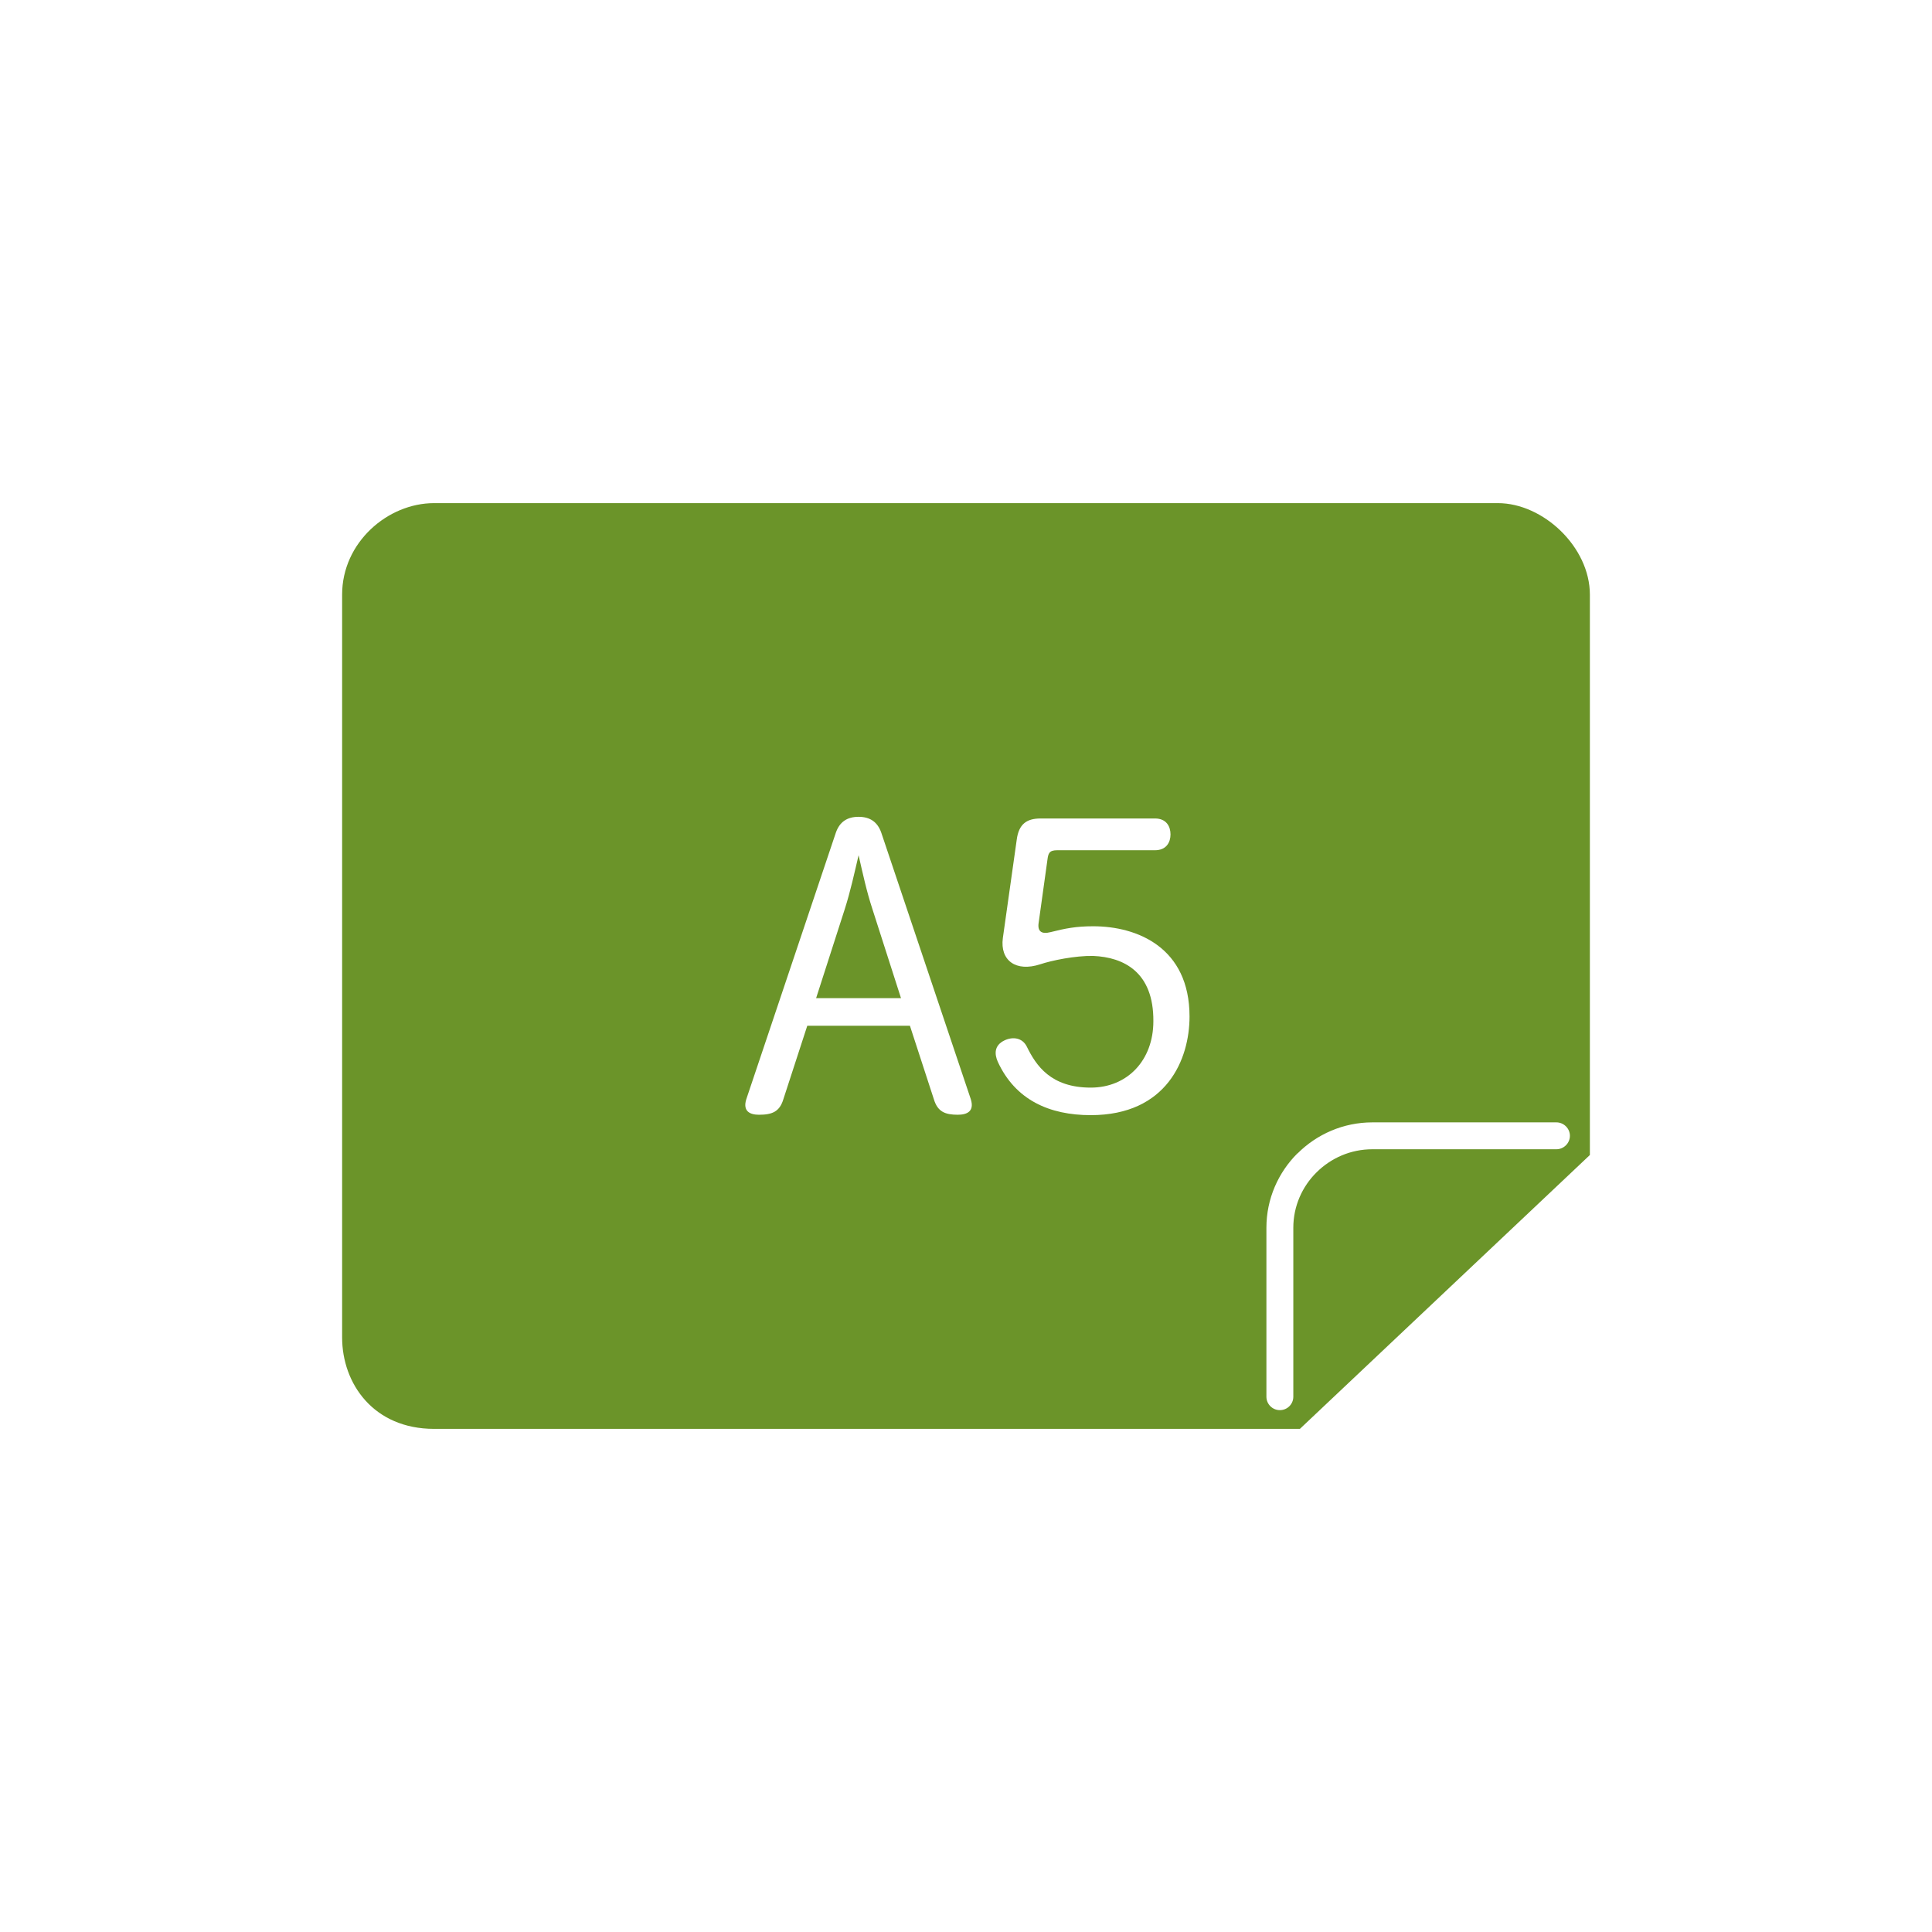 <?xml version="1.0" encoding="utf-8"?>
<!-- Generator: Adobe Illustrator 16.0.3, SVG Export Plug-In . SVG Version: 6.00 Build 0)  -->
<!DOCTYPE svg PUBLIC "-//W3C//DTD SVG 1.1//EN" "http://www.w3.org/Graphics/SVG/1.1/DTD/svg11.dtd">
<svg version="1.1" id="Слой_1" xmlns="http://www.w3.org/2000/svg" xmlns:xlink="http://www.w3.org/1999/xlink" x="0px" y="0px"
	 width="96px" height="96px" viewBox="0 0 96 96" enable-background="new 0 0 96 96" xml:space="preserve">
<path fill-rule="evenodd" clip-rule="evenodd" fill="#6B9429" d="M17,29.546v36.909C17,68.753,18.562,71,21.571,71h43.02L79,57.392
	V29.546C79,27.187,76.687,25,74.424,25H21.571C19.263,25,17,26.953,17,29.546L17,29.546z M43.791,41.378l4.448,13.242
	c0.188,0.604-0.188,0.771-0.647,0.771c-0.623,0-1.001-0.144-1.189-0.771l-1.189-3.65h-5.101l-1.188,3.65
	c-0.188,0.627-0.566,0.771-1.214,0.771c-0.438,0-0.816-0.167-0.628-0.771l4.449-13.242c0.188-0.542,0.566-0.791,1.132-0.791
	C43.225,40.588,43.602,40.836,43.791,41.378L43.791,41.378z M40.552,49.598l1.423-4.422c0.286-0.896,0.476-1.784,0.688-2.68
	c0.205,0.896,0.394,1.784,0.688,2.68l1.419,4.422H40.552L40.552,49.598z M51.688,47.915c-1.209,0.394-2.005-0.188-1.857-1.304
	l0.689-4.881c0.102-0.79,0.5-1.06,1.188-1.06h5.683c0.566,0,0.771,0.396,0.771,0.791c0,0.391-0.205,0.787-0.771,0.787h-4.866
	c-0.398,0-0.439,0.167-0.479,0.476l-0.443,3.179c-0.041,0.395,0.172,0.521,0.591,0.416c0.75-0.188,1.271-0.293,2.128-0.293
	c2.193,0,4.785,1.059,4.785,4.485c0,2.119-1.128,4.9-4.908,4.9c-2.051,0-3.744-0.749-4.621-2.655
	c-0.164-0.374-0.188-0.811,0.336-1.06c0.394-0.188,0.878-0.147,1.107,0.309c0.459,0.938,1.188,2.038,3.178,2.038
	c1.816,0,3.111-1.353,3.111-3.3c0.017-2.453-1.483-3.179-2.988-3.243C53.422,47.482,52.249,47.727,51.688,47.915L51.688,47.915z
	 M77.335,57.106h-9.144c-1.083,0-2.059,0.44-2.771,1.146c-0.714,0.704-1.156,1.683-1.156,2.754v8.397
	c0,0.366-0.296,0.666-0.669,0.666c-0.369,0-0.668-0.3-0.668-0.666v-8.397c0-1.438,0.59-2.746,1.541-3.695h0.009
	c0.951-0.949,2.268-1.541,3.715-1.541h9.144c0.369,0,0.672,0.303,0.672,0.668C78.007,56.804,77.704,57.106,77.335,57.106z"/>
</svg>
